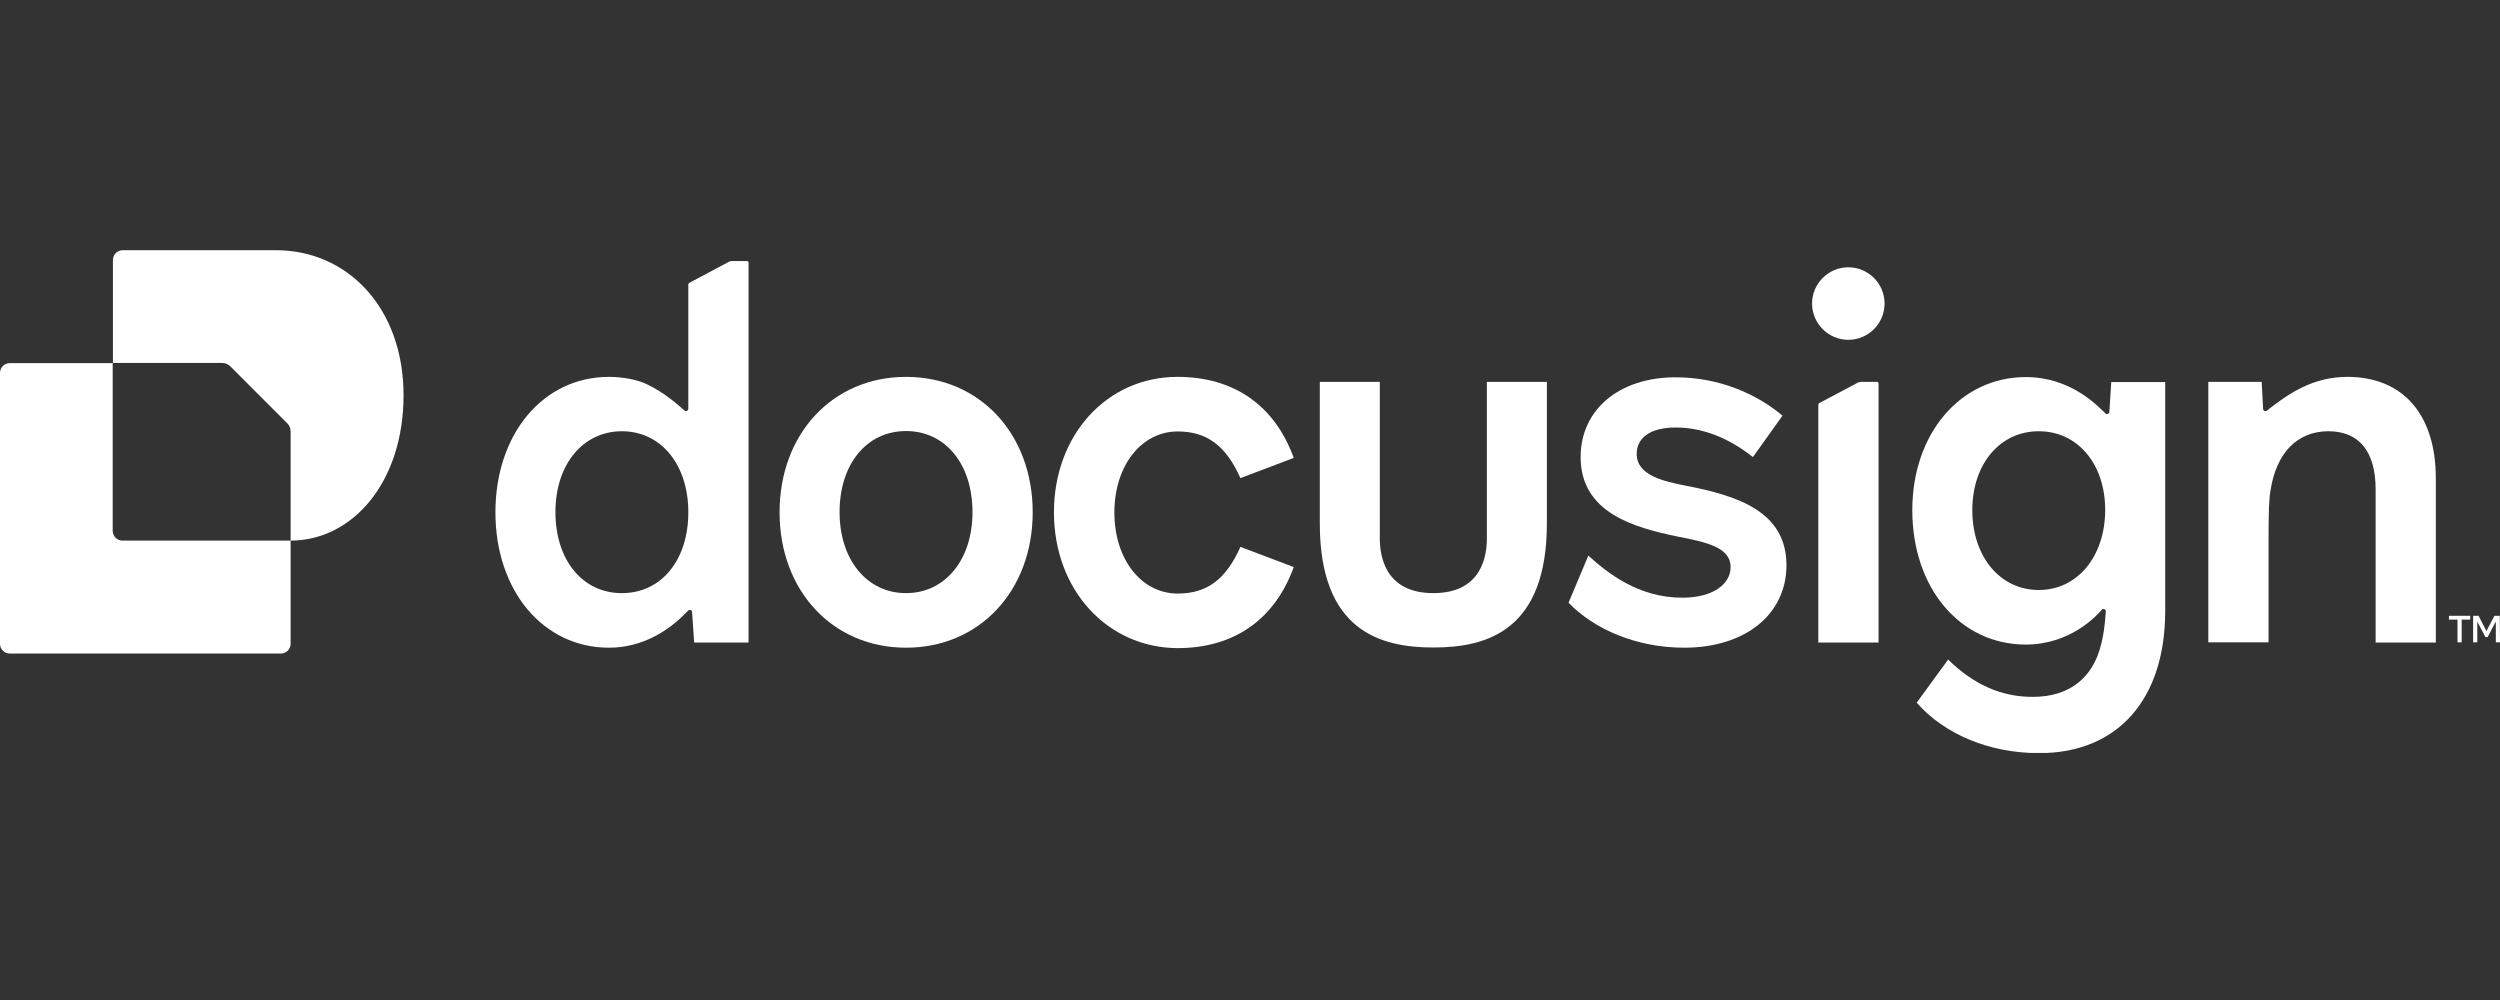 <svg width="100" height="40" viewBox="0 0 100 40" fill="none" xmlns="http://www.w3.org/2000/svg">
<rect x="0" y="0" width="100" height="40" fill="#333333" stroke="none"/>
<g clip-path="url(#clip0_11339_5619)">
<path d="M97.433 19.142V25.7H95.025V19.575C95.025 18.083 94.383 17.25 93.133 17.25C91.883 17.25 91.058 18.125 90.825 19.592C90.758 19.942 90.742 20.483 90.742 21.625V25.692H88.333V15.275H90.467C90.475 15.367 90.525 16.3 90.525 16.358C90.525 16.433 90.617 16.475 90.675 16.425C91.558 15.725 92.533 15.075 93.892 15.075C96.125 15.075 97.433 16.583 97.433 19.142Z" fill="white" style="fill:white;fill-opacity:1;"/>
<path d="M84.45 15.283L84.375 16.475C84.367 16.55 84.275 16.592 84.225 16.542C83.933 16.267 82.858 15.083 81.033 15.083C78.417 15.083 76.492 17.342 76.492 20.408C76.492 23.517 78.4 25.783 81.033 25.783C82.792 25.783 83.867 24.642 84.067 24.392C84.125 24.325 84.233 24.367 84.233 24.45C84.208 24.767 84.167 25.558 83.9 26.233C83.567 27.083 82.817 27.875 81.308 27.875C80.067 27.875 78.967 27.4 77.925 26.383L76.667 28.108C77.808 29.4 79.608 30.125 81.567 30.125C84.717 30.125 86.608 27.967 86.608 24.442V15.283H84.45ZM81.55 23.6C79.992 23.6 78.892 22.25 78.892 20.408C78.892 18.567 79.992 17.25 81.55 17.25C83.108 17.25 84.208 18.558 84.208 20.408C84.2 22.258 83.1 23.6 81.55 23.6Z" fill="white" style="fill:white;fill-opacity:1;"/>
<path d="M71.458 22.608C71.458 24.583 69.8 25.908 67.367 25.908C65.458 25.908 63.758 25.167 62.742 24.108L63.533 22.225C64.3 22.917 65.533 23.908 67.292 23.908C68.517 23.908 69.225 23.367 69.225 22.683C69.225 21.892 68.25 21.683 67.083 21.458C65.425 21.108 63.225 20.542 63.225 18.283C63.225 16.392 64.758 15.092 67.025 15.092C68.767 15.092 70.267 15.758 71.3 16.625L70.117 18.283C69.117 17.492 68.067 17.1 67.025 17.1C65.983 17.1 65.467 17.533 65.467 18.158C65.467 19.033 66.592 19.258 67.417 19.425C69.492 19.825 71.458 20.45 71.458 22.608Z" fill="white" style="fill:white;fill-opacity:1;"/>
<path d="M36.242 15.075C33.3 15.075 31.183 17.358 31.183 20.492C31.183 23.625 33.3 25.908 36.242 25.908C39.183 25.908 41.308 23.625 41.308 20.492C41.308 17.358 39.192 15.075 36.242 15.075ZM36.242 23.725C34.683 23.725 33.583 22.4 33.583 20.483C33.583 18.575 34.658 17.242 36.242 17.242C37.817 17.242 38.9 18.567 38.9 20.483C38.9 22.4 37.8 23.725 36.242 23.725Z" fill="white" style="fill:white;fill-opacity:1;"/>
<path d="M42.158 20.492C42.158 17.4 44.275 15.075 47.1 15.075C49.342 15.075 50.983 16.2 51.75 18.317L49.617 19.125C49.033 17.817 48.267 17.258 47.108 17.258C45.658 17.258 44.575 18.625 44.575 20.5C44.575 22.367 45.65 23.742 47.108 23.742C48.275 23.742 49.033 23.183 49.617 21.875L51.75 22.683C50.983 24.8 49.342 25.925 47.1 25.925C44.275 25.908 42.158 23.583 42.158 20.492Z" fill="white" style="fill:white;fill-opacity:1;"/>
<path d="M29.283 10.442C29.242 10.442 29.192 10.45 29.15 10.475L27.583 11.308C27.55 11.325 27.533 11.358 27.533 11.392V16.35C27.533 16.433 27.433 16.467 27.375 16.417C27.142 16.217 26.6 15.708 25.85 15.358C25.458 15.175 24.883 15.075 24.358 15.075C21.725 15.075 19.817 17.358 19.817 20.492C19.817 23.625 21.725 25.908 24.358 25.908C25.742 25.908 26.783 25.183 27.417 24.533C27.458 24.492 27.483 24.467 27.525 24.425C27.583 24.367 27.683 24.4 27.683 24.483L27.767 25.7H29.942V10.508C29.942 10.475 29.917 10.442 29.875 10.442H29.283ZM24.875 23.725C23.3 23.725 22.217 22.4 22.217 20.483C22.217 18.567 23.325 17.25 24.875 17.25C26.433 17.25 27.533 18.575 27.533 20.492C27.533 22.4 26.458 23.725 24.875 23.725Z" fill="white" style="fill:white;fill-opacity:1;"/>
<path d="M74.292 15.317L72.783 16.117C72.75 16.133 72.733 16.167 72.733 16.2V25.7H75.142V15.342C75.142 15.308 75.117 15.275 75.075 15.275H74.425C74.375 15.283 74.333 15.292 74.292 15.317Z" fill="white" style="fill:white;fill-opacity:1;"/>
<path d="M73.933 13.592C74.733 13.592 75.383 12.942 75.383 12.142C75.383 11.342 74.733 10.692 73.933 10.692C73.133 10.692 72.483 11.342 72.483 12.142C72.483 12.942 73.133 13.592 73.933 13.592Z" fill="white" style="fill:white;fill-opacity:1;"/>
<path d="M61.875 15.275V20.933C61.875 25.225 59.475 25.9 57.333 25.9C55.192 25.9 52.792 25.217 52.792 20.933V15.275H55.192V21.533C55.192 22.142 55.342 23.725 57.333 23.725C59.325 23.725 59.475 22.15 59.475 21.533V15.275H61.875Z" fill="white" style="fill:white;fill-opacity:1;"/>
<path d="M98.808 24.633V24.783H98.467V25.692H98.3V24.783H97.958V24.633H98.808ZM100 25.692H99.833V24.858L99.508 25.483H99.417L99.092 24.867V25.692H98.925V24.633H99.142L99.458 25.242L99.775 24.633H99.992L100 25.692Z" fill="white" style="fill:white;fill-opacity:1;"/>
<path d="M11.625 21.625V25.75C11.625 25.967 11.45 26.142 11.233 26.142H0.392C0.175 26.142 0 25.967 0 25.75V14.917C0 14.7 0.175 14.525 0.392 14.525H4.508V21.233C4.508 21.45 4.683 21.625 4.9 21.625H11.625Z" fill="white" style="fill:white;fill-opacity:1;"/>
<path d="M16.142 15.808C16.142 19.275 14.117 21.617 11.625 21.625V17.258C11.625 17.133 11.575 17.008 11.483 16.925L9.217 14.658C9.125 14.567 9.008 14.517 8.883 14.517H4.517V10.4C4.517 10.183 4.692 10.008 4.908 10.008H11.017C13.917 10 16.142 12.333 16.142 15.808Z" fill="white" style="fill:white;fill-opacity:1;"/>
</g>
<defs>
<clipPath id="clip0_11339_5619">
<rect width="100" height="20.117" fill="white" style="fill:white;fill-opacity:1;" transform="translate(0 10)"/>
</clipPath>
</defs>
</svg>
